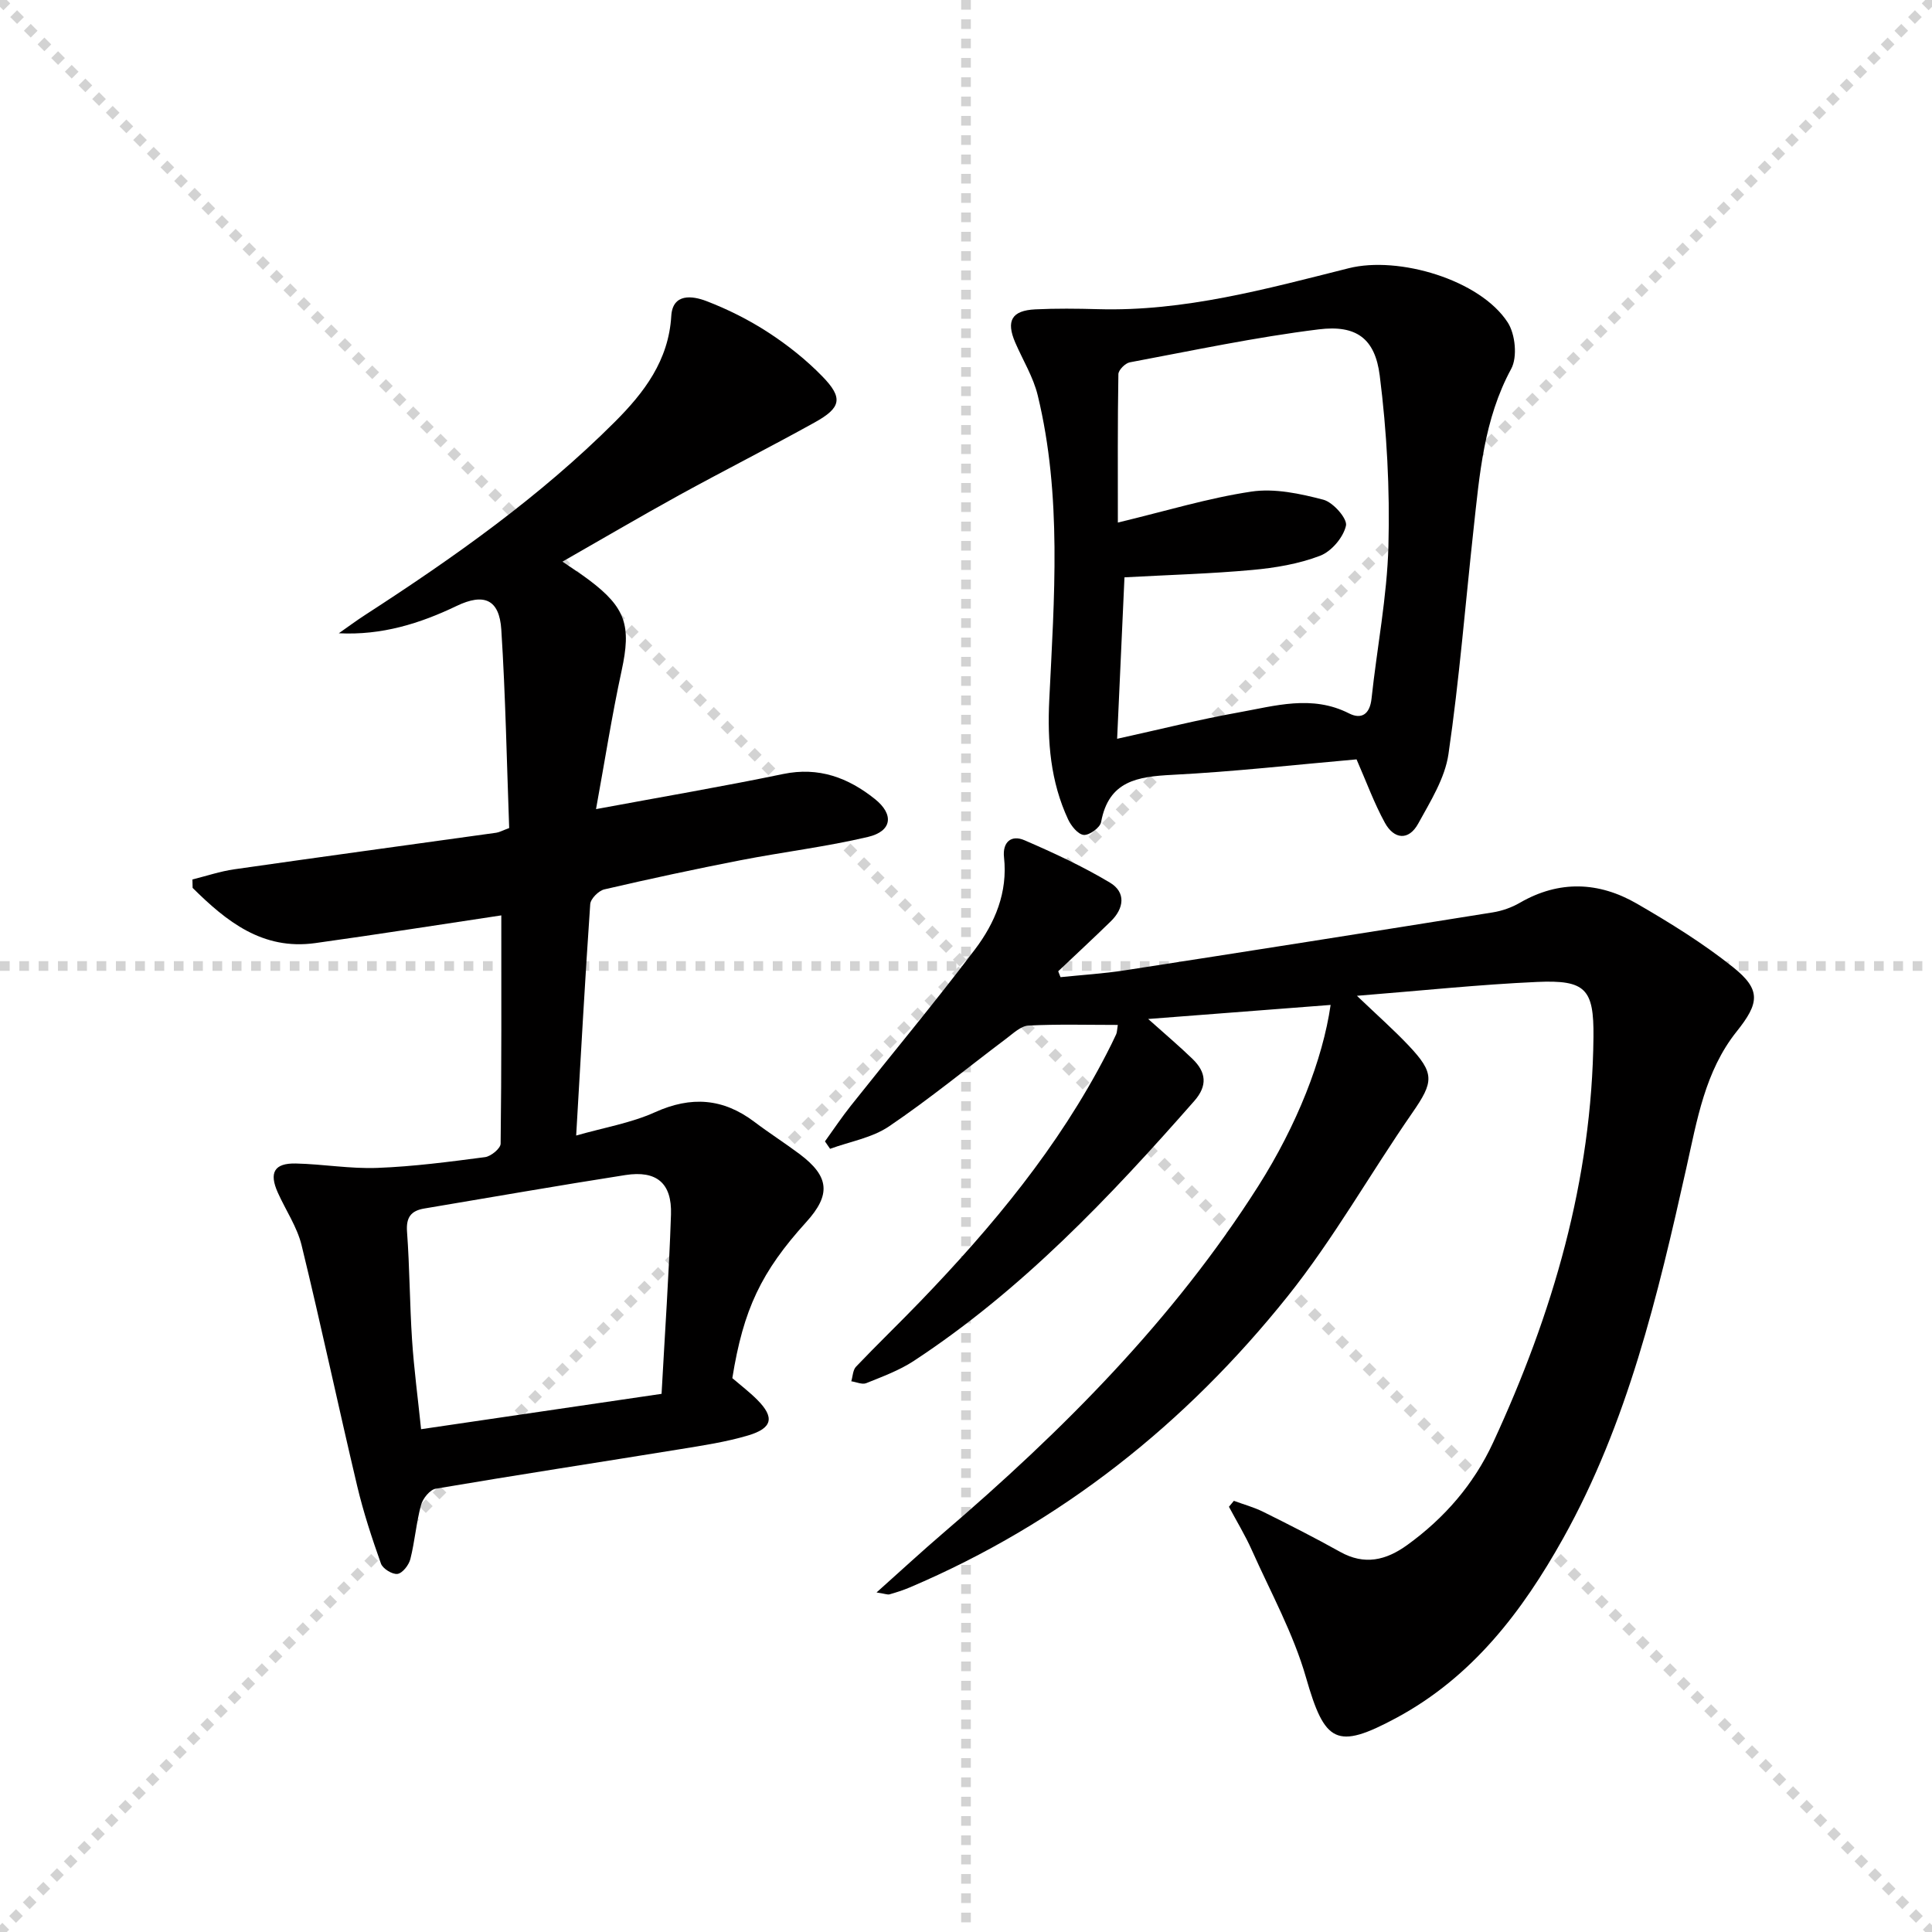 <svg enable-background="new 0 0 400 400" viewBox="0 0 400 400" xmlns="http://www.w3.org/2000/svg"><g stroke="lightgray" stroke-dasharray="1,1" stroke-width="1" transform="scale(2, 2)"><line x1="0" y1="0" x2="200" y2="200"></line><line x1="200" y1="0" x2="0" y2="200"></line><line x1="100" y1="0" x2="100" y2="200"></line><line x1="0" y1="100" x2="200" y2="100"></line></g><g fill="#010000"><path d="m181.48 329.7c5.02-4.48 9.34-8.48 13.8-12.3 24.75-21.2 47.62-44.12 65.21-71.8 8.04-12.66 13.37-26.23 15-37.54-12.39.95-24.6 1.89-37.77 2.91 3.61 3.23 6.5 5.67 9.2 8.29 2.79 2.71 3.15 5.5.33 8.7-17.51 19.93-35.7 39.12-58.05 53.8-3.01 1.97-6.49 3.25-9.86 4.61-.84.34-2.05-.24-3.09-.39.31-1.02.32-2.33.98-3.02 4.36-4.58 8.93-8.97 13.32-13.53 14.94-15.51 28.63-31.98 38.56-51.26.68-1.33 1.36-2.66 1.98-4.03.19-.42.17-.92.34-1.94-6.31 0-12.42-.18-18.5.13-1.56.08-3.13 1.6-4.54 2.66-8.1 6.09-15.94 12.54-24.32 18.21-3.51 2.38-8.11 3.15-12.21 4.65-.35-.51-.7-1.03-1.06-1.54 1.77-2.46 3.46-4.99 5.34-7.36 8.57-10.8 17.41-21.4 25.72-32.39 4.14-5.48 6.81-11.8 6.01-19.07-.34-3.1 1.47-4.72 4.23-3.53 6.04 2.61 12.05 5.4 17.69 8.77 3.37 2.01 2.95 5.34.17 8.04-3.58 3.49-7.24 6.88-10.87 10.32.16.41.32.81.48 1.22 4.44-.46 8.9-.73 13.3-1.41 25.41-3.93 50.81-7.93 76.2-12 1.93-.31 3.91-1.01 5.6-1.99 8.14-4.71 16.34-4.37 24.21.17 6.88 3.98 13.72 8.21 19.91 13.15 5.88 4.69 5.46 7.46.77 13.33-6.57 8.22-8.21 18.39-10.42 28.25-5.91 26.44-12.17 52.79-25.51 76.69-8.44 15.11-18.77 28.69-34.53 37.17-12.42 6.68-14.82 5.18-18.7-8.34-2.61-9.12-7.32-17.65-11.22-26.39-1.38-3.09-3.15-5.99-4.74-8.98.34-.41.68-.82 1.02-1.23 2.03.75 4.14 1.32 6.06 2.27 5.36 2.66 10.7 5.37 15.93 8.29 5.06 2.83 9.49 1.77 13.9-1.41 7.72-5.58 13.81-12.61 17.78-21.21 12.33-26.64 20.49-54.37 20.78-83.99.1-9.92-1.62-11.83-11.67-11.38-12.02.54-24.01 1.81-37.3 2.87 4.3 4.11 7.62 7.04 10.65 10.24 5.51 5.82 5.27 7.56.8 14.01-8.71 12.57-16.26 26.03-25.77 37.93-21.08 26.37-46.94 46.98-78.24 60.3-1.37.58-2.8 1.04-4.24 1.45-.42.09-.94-.14-2.66-.4z"/><path d="m116.45 116.28c2.23 1.53 3.9 2.59 5.48 3.78 7.68 5.77 8.78 9.53 6.77 18.79-2.02 9.32-3.49 18.76-5.3 28.67 13.67-2.54 26.25-4.68 38.74-7.27 7.39-1.53 13.46.76 19 5.18 3.99 3.19 3.56 6.66-1.41 7.84-8.69 2.05-17.61 3.12-26.39 4.83-9.44 1.84-18.86 3.86-28.23 6.04-1.18.28-2.84 1.94-2.91 3.06-1.08 15.56-1.93 31.14-2.91 47.9 5.81-1.66 11.37-2.59 16.33-4.83 7.49-3.38 14.09-2.89 20.57 2 3.05 2.31 6.29 4.37 9.35 6.66 6.19 4.64 6.53 8.41 1.39 14.08-9.33 10.29-13.02 18.06-15.31 32.32 1.7 1.46 3.56 2.87 5.18 4.5 3.59 3.61 3.16 5.85-1.9 7.36-4.58 1.36-9.36 2.08-14.09 2.85-16.87 2.74-33.76 5.32-50.6 8.18-1.2.2-2.67 2.03-3.04 3.37-.99 3.66-1.28 7.51-2.21 11.2-.31 1.23-1.62 2.92-2.66 3.07-1.06.15-3.06-1.08-3.43-2.14-1.87-5.27-3.63-10.62-4.92-16.06-3.93-16.6-7.47-33.28-11.51-49.85-.93-3.8-3.29-7.25-4.92-10.89-1.86-4.14-.74-6.13 3.74-6.03 5.64.13 11.28 1.13 16.89.91 7.45-.28 14.88-1.26 22.28-2.23 1.22-.16 3.21-1.8 3.22-2.78.2-15.77.14-31.54.14-47.27-12.36 1.85-25.43 3.92-38.54 5.74-10.92 1.51-18.39-4.52-25.37-11.43-.01-.58-.03-1.17-.04-1.75 2.88-.71 5.73-1.68 8.66-2.1 18.07-2.59 36.16-5.05 54.24-7.57.64-.09 1.24-.44 2.68-.97-.5-13.54-.75-27.33-1.63-41.08-.4-6.28-3.59-7.62-9.24-4.91-7.61 3.65-15.51 6.11-24.4 5.66 1.84-1.28 3.64-2.63 5.52-3.84 18.33-11.87 36.13-24.44 51.63-39.93 6.06-6.06 11.13-12.69 11.68-21.91.28-4.77 4.39-4.2 7.26-3.1 4.47 1.71 8.84 3.91 12.85 6.52s7.84 5.66 11.17 9.08c4.34 4.46 3.92 6.48-1.59 9.53-9.3 5.16-18.8 9.97-28.12 15.09-7.96 4.39-15.8 8.99-24.1 13.73zm20.52 172.3c.69-12.63 1.54-24.86 1.95-37.11.22-6.51-2.97-9.19-9.43-8.19-13.9 2.17-27.77 4.6-41.65 6.93-2.73.46-3.79 1.81-3.57 4.8.55 7.44.55 14.93 1.04 22.38.4 6.06 1.21 12.09 1.87 18.51 16.83-2.47 32.99-4.85 49.79-7.32z"/><path d="m280.86 157.22c-12.67 1.11-25.38 2.55-38.12 3.2-7.21.37-13.2 1.22-14.77 9.79-.21 1.14-2.43 2.75-3.59 2.65-1.19-.1-2.61-1.86-3.24-3.21-3.65-7.85-4.32-16.08-3.9-24.75 1.02-21.06 2.66-42.23-2.39-63.05-.92-3.8-3.09-7.3-4.66-10.94-1.93-4.49-.73-6.62 4.15-6.86 4.32-.21 8.66-.16 12.99-.04 17.86.51 34.88-4.2 51.92-8.48 10.32-2.59 27.19 2.39 32.91 11.23 1.57 2.43 2.04 7.16.72 9.6-5.67 10.47-6.55 21.86-7.8 33.23-1.7 15.52-2.94 31.1-5.19 46.53-.73 5.01-3.74 9.8-6.26 14.39-1.98 3.61-5.02 3.27-6.91-.17-2.2-4.01-3.79-8.39-5.86-13.12zm-49.42-49.03c9.92-2.38 18.68-5.07 27.64-6.41 4.81-.72 10.09.42 14.91 1.68 2.02.53 5 3.92 4.68 5.37-.54 2.42-3 5.33-5.35 6.23-4.41 1.69-9.28 2.51-14.03 2.94-8.57.79-17.2 1.02-26.48 1.53-.5 11.01-1 21.99-1.52 33.43 8.96-1.97 16.98-4 25.1-5.45 7.59-1.36 15.24-3.71 22.91.19 2.58 1.31 4.31.18 4.66-3.05 1.13-10.56 3.22-21.09 3.5-31.67.31-11.73-.33-23.58-1.8-35.22-.97-7.69-4.85-10.53-12.62-9.57-13.13 1.62-26.12 4.39-39.14 6.83-.94.18-2.34 1.59-2.35 2.45-.17 9.95-.11 19.9-.11 30.72z"/></g></svg>